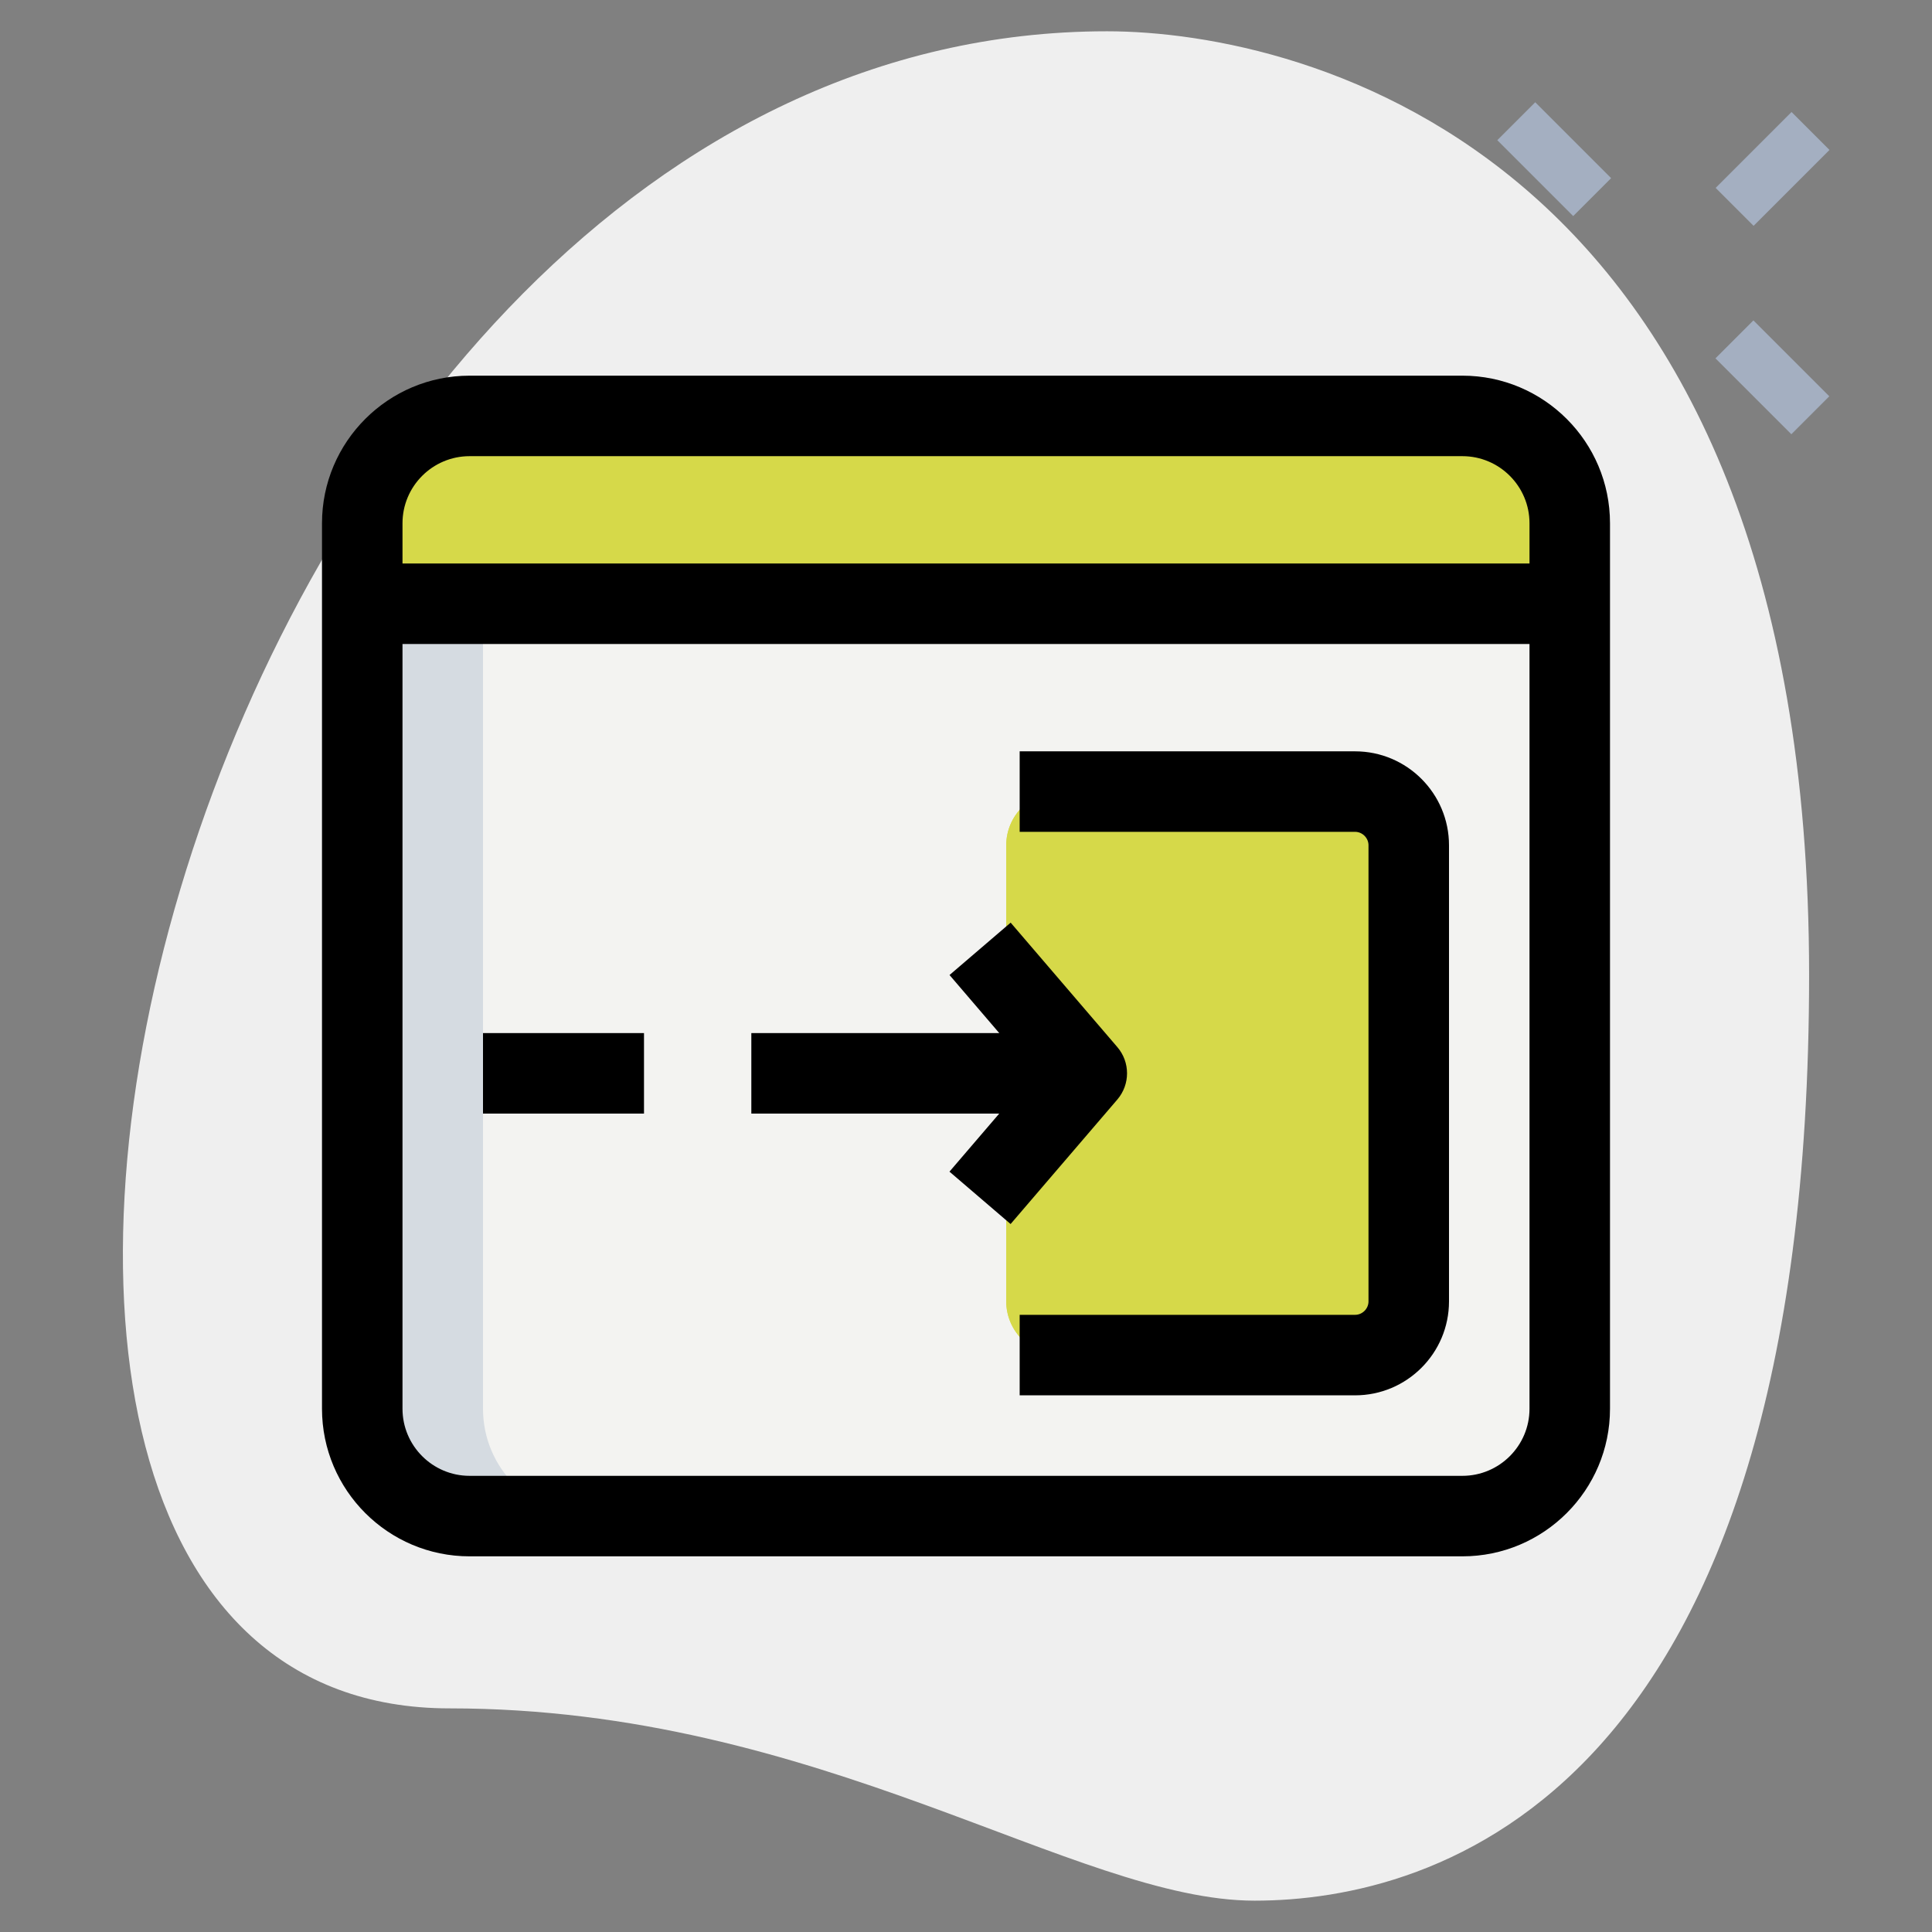 <?xml version="1.0"?>
<svg xmlns="http://www.w3.org/2000/svg" xmlns:xlink="http://www.w3.org/1999/xlink" xmlns:svgjs="http://svgjs.com/svgjs" version="1.1" width="512" height="512" x="0" y="0" viewBox="0 0 36 36" style="enable-background:new 0 0 512 512" xml:space="preserve" class=""><rect x="0" y="0" width="36" height="36" fill="#808080" stroke="none"/><g><path xmlns="http://www.w3.org/2000/svg" d="m8.377 31.833c6.917 0 11.667 3.583 15 3.583s10.333-1.916 10.333-17.249-9.417-17.584-13.083-17.584c-17.167 0-24.5 31.25-12.25 31.25z" fill="#efefef" data-original="#efefef"/><g xmlns="http://www.w3.org/2000/svg" fill="#a4afc1"><path d="m32.533 6.033h1v2h-1z" transform="matrix(.707 -.707 .707 .707 4.699 25.413)" fill="#a4afc1" data-original="#a4afc1"/><path d="m28.467 1.967h1v2h-1z" transform="matrix(.707 -.707 .707 .707 6.383 21.348)" fill="#a4afc1" data-original="#a4afc1"/><path d="m32.033 2.644h2v1h-2z" transform="matrix(.707 -.707 .707 .707 7.452 24.279)" fill="#a4afc1" data-original="#a4afc1"/></g><path xmlns="http://www.w3.org/2000/svg" d="m27.25 28.25h-18.5c-1.105 0-2-.895-2-2v-15h22.5v15c0 1.105-.895 2-2 2z" fill="#f3f3f1" data-original="#f3f3f1"/><path xmlns="http://www.w3.org/2000/svg" d="m6.75 11.25h22.5v-1.5c0-1.105-.895-2-2-2h-18.5c-1.105 0-2 .895-2 2z" fill="#d6d949" data-original="#2fdf84" class=""/><path xmlns="http://www.w3.org/2000/svg" d="m26.25 24.25c0 .55-.45 1-1 1h-5.5c-.55 0-1-.45-1-1v-8.5c0-.55.45-1 1-1h5.5c.55 0 1 .45 1 1z" fill="#d6d949" data-original="#2fdf84" class=""/><path xmlns="http://www.w3.org/2000/svg" d="m11 7.75h-2.25c-1.105 0-2 .895-2 2v1.5h2.25v-1.5c0-1.105.895-2 2-2z" fill="#d6d949" data-original="#00b871" class=""/><path xmlns="http://www.w3.org/2000/svg" d="m21 24.25v-8.5c0-.55.45-1 1-1h-2.25c-.55 0-1 .45-1 1v8.5c0 .55.45 1 1 1h2.25c-.55 0-1-.45-1-1z" fill="#d6d949" data-original="#00b871" class=""/><path xmlns="http://www.w3.org/2000/svg" d="m9 26.25v-15h-2.25v15c0 1.105.895 2 2 2h2.25c-1.105 0-2-.895-2-2z" fill="#d5dbe1" data-original="#d5dbe1"/><path xmlns="http://www.w3.org/2000/svg" d="m18.831 22.808-1.139-.976 1.57-1.832-1.569-1.832 1.139-.976 1.988 2.319c.241.281.241.695 0 .977z" fill="#000000" data-original="#000000"/><path xmlns="http://www.w3.org/2000/svg" d="m14 19.25h6.5v1.5h-6.5z" fill="#000000" data-original="#000000"/><path xmlns="http://www.w3.org/2000/svg" d="m9 19.25h3v1.5h-3z" fill="#000000" data-original="#000000"/><path xmlns="http://www.w3.org/2000/svg" d="m25.25 26h-6.25v-1.5h6.25c.136 0 .25-.114.25-.25v-8.5c0-.136-.114-.25-.25-.25h-6.25v-1.5h6.25c.965 0 1.75.785 1.75 1.75v8.5c0 .965-.785 1.75-1.75 1.75z" fill="#000000" data-original="#000000"/><path xmlns="http://www.w3.org/2000/svg" d="m27.25 29h-18.5c-1.517 0-2.75-1.233-2.75-2.75v-16.5c0-1.517 1.233-2.75 2.75-2.75h18.5c1.517 0 2.75 1.233 2.75 2.75v16.5c0 1.517-1.233 2.75-2.75 2.75zm-18.5-20.5c-.689 0-1.25.561-1.25 1.25v16.5c0 .689.561 1.25 1.25 1.25h18.5c.689 0 1.25-.561 1.25-1.25v-16.5c0-.689-.561-1.25-1.25-1.25z" fill="#000000" data-original="#000000"/><path xmlns="http://www.w3.org/2000/svg" d="m6.75 10.5h22.5v1.5h-22.5z" fill="#000000" data-original="#000000"/></g></svg>
